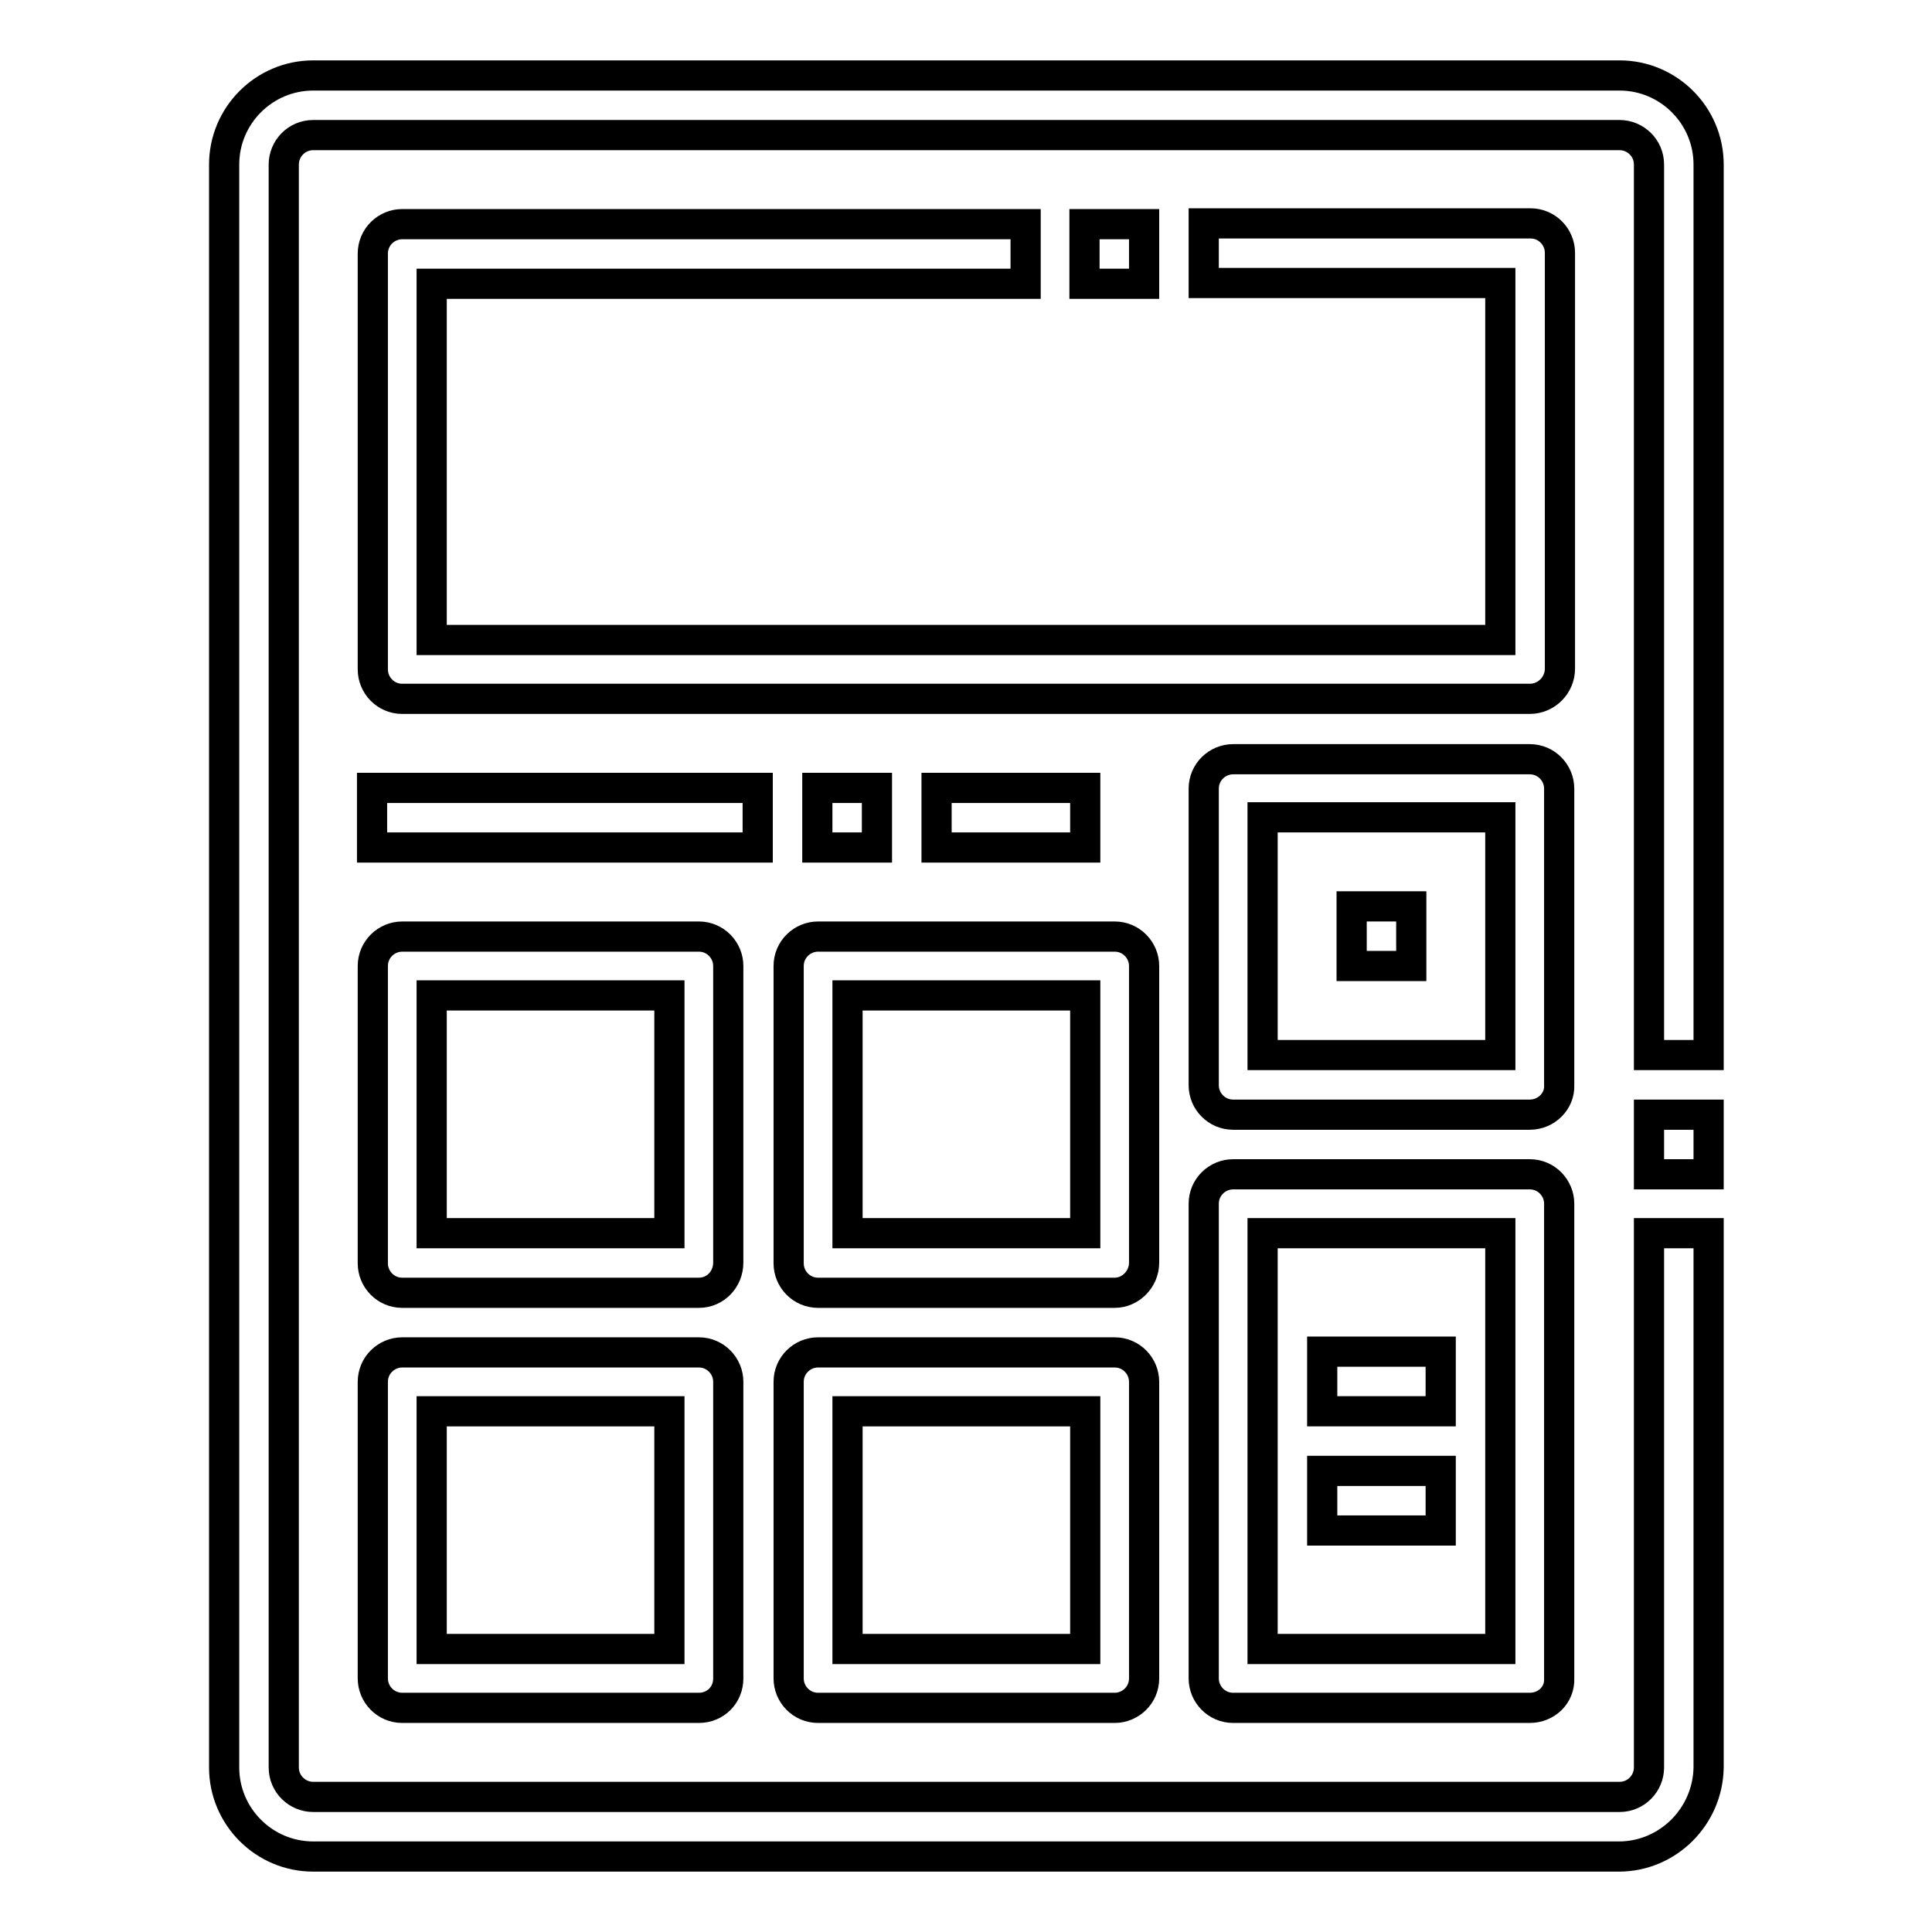 <?xml version="1.0" encoding="utf-8"?>
<!-- Svg Vector Icons : http://www.onlinewebfonts.com/icon -->
<!DOCTYPE svg PUBLIC "-//W3C//DTD SVG 1.1//EN" "http://www.w3.org/Graphics/SVG/1.1/DTD/svg11.dtd">
<svg version="1.1" xmlns="http://www.w3.org/2000/svg" xmlns:xlink="http://www.w3.org/1999/xlink" x="0px" y="0px" viewBox="0 0 256 256" enable-background="new 0 0 256 256" xml:space="preserve">
<g> <path stroke-width="4" fill-opacity="0" stroke="#000000"  d="M214.5,246H41.5c-6.5,0-11.8-5.3-11.8-11.8V21.8C29.7,15.3,35,10,41.5,10h173.1c6.5,0,11.8,5.3,11.8,11.8 v118h-7.9v-118c0-2.2-1.8-3.9-3.9-3.9H41.5c-2.2,0-3.9,1.8-3.9,3.9v212.4c0,2.2,1.8,3.9,3.9,3.9h173.1c2.2,0,3.9-1.8,3.9-3.9v-70.8 h7.9v70.8C226.3,240.7,221,246,214.5,246L214.5,246z"/> <path stroke-width="4" fill-opacity="0" stroke="#000000"  d="M218.5,147.7h7.9v7.9h-7.9V147.7z M202.7,92.6H53.3c-2.2,0-3.9-1.8-3.9-3.9V33.6c0-2.2,1.8-3.9,3.9-3.9l0,0 h82.6v7.9H57.2v47.2h141.6V37.5h-39.3v-7.9h43.3c2.2,0,3.9,1.8,3.9,3.9v55.1C206.7,90.8,204.9,92.6,202.7,92.6z"/> <path stroke-width="4" fill-opacity="0" stroke="#000000"  d="M143.7,29.7h7.9v7.9h-7.9V29.7z M92.6,171.3H53.3c-2.2,0-3.9-1.8-3.9-3.9V128c0-2.2,1.8-3.9,3.9-3.9h39.3 c2.2,0,3.9,1.8,3.9,3.9v39.3C96.5,169.5,94.8,171.3,92.6,171.3L92.6,171.3z M57.2,163.4h31.5v-31.5H57.2V163.4z M147.7,171.3h-39.3 c-2.2,0-3.9-1.8-3.9-3.9V128c0-2.2,1.8-3.9,3.9-3.9h39.3c2.2,0,3.9,1.8,3.9,3.9v39.3C151.6,169.5,149.8,171.3,147.7,171.3 L147.7,171.3z M112.3,163.4h31.5v-31.5h-31.5V163.4z M92.6,226.3H53.3c-2.2,0-3.9-1.8-3.9-3.9v-39.3c0-2.2,1.8-3.9,3.9-3.9h39.3 c2.2,0,3.9,1.8,3.9,3.9v39.3C96.5,224.6,94.8,226.3,92.6,226.3z M57.2,218.5h31.5V187H57.2V218.5z M147.7,226.3h-39.3 c-2.2,0-3.9-1.8-3.9-3.9v-39.3c0-2.2,1.8-3.9,3.9-3.9h39.3c2.2,0,3.9,1.8,3.9,3.9v39.3C151.6,224.6,149.8,226.3,147.7,226.3z  M112.3,218.5h31.5V187h-31.5V218.5z M202.7,226.3h-39.3c-2.2,0-3.9-1.8-3.9-3.9v-62.9c0-2.2,1.8-3.9,3.9-3.9h39.3 c2.2,0,3.9,1.8,3.9,3.9v62.9C206.7,224.6,204.9,226.3,202.7,226.3z M167.3,218.5h31.5v-55.1h-31.5V218.5z M49.3,104.4h51.1v7.9 H49.3V104.4z M108.3,104.4h7.9v7.9h-7.9V104.4z M124.1,104.4h19.7v7.9h-19.7V104.4z M202.7,147.7h-39.3c-2.2,0-3.9-1.8-3.9-3.9 v-39.3c0-2.2,1.8-3.9,3.9-3.9h39.3c2.2,0,3.9,1.8,3.9,3.9v39.3C206.7,145.9,204.9,147.7,202.7,147.7z M167.3,139.8h31.5v-31.5 h-31.5V139.8z"/> <path stroke-width="4" fill-opacity="0" stroke="#000000"  d="M175.2,179.1h15.7v7.9h-15.7V179.1z M175.2,194.9h15.7v7.9h-15.7V194.9z M179.1,120.1h7.9v7.9h-7.9V120.1z" /></g>
</svg>